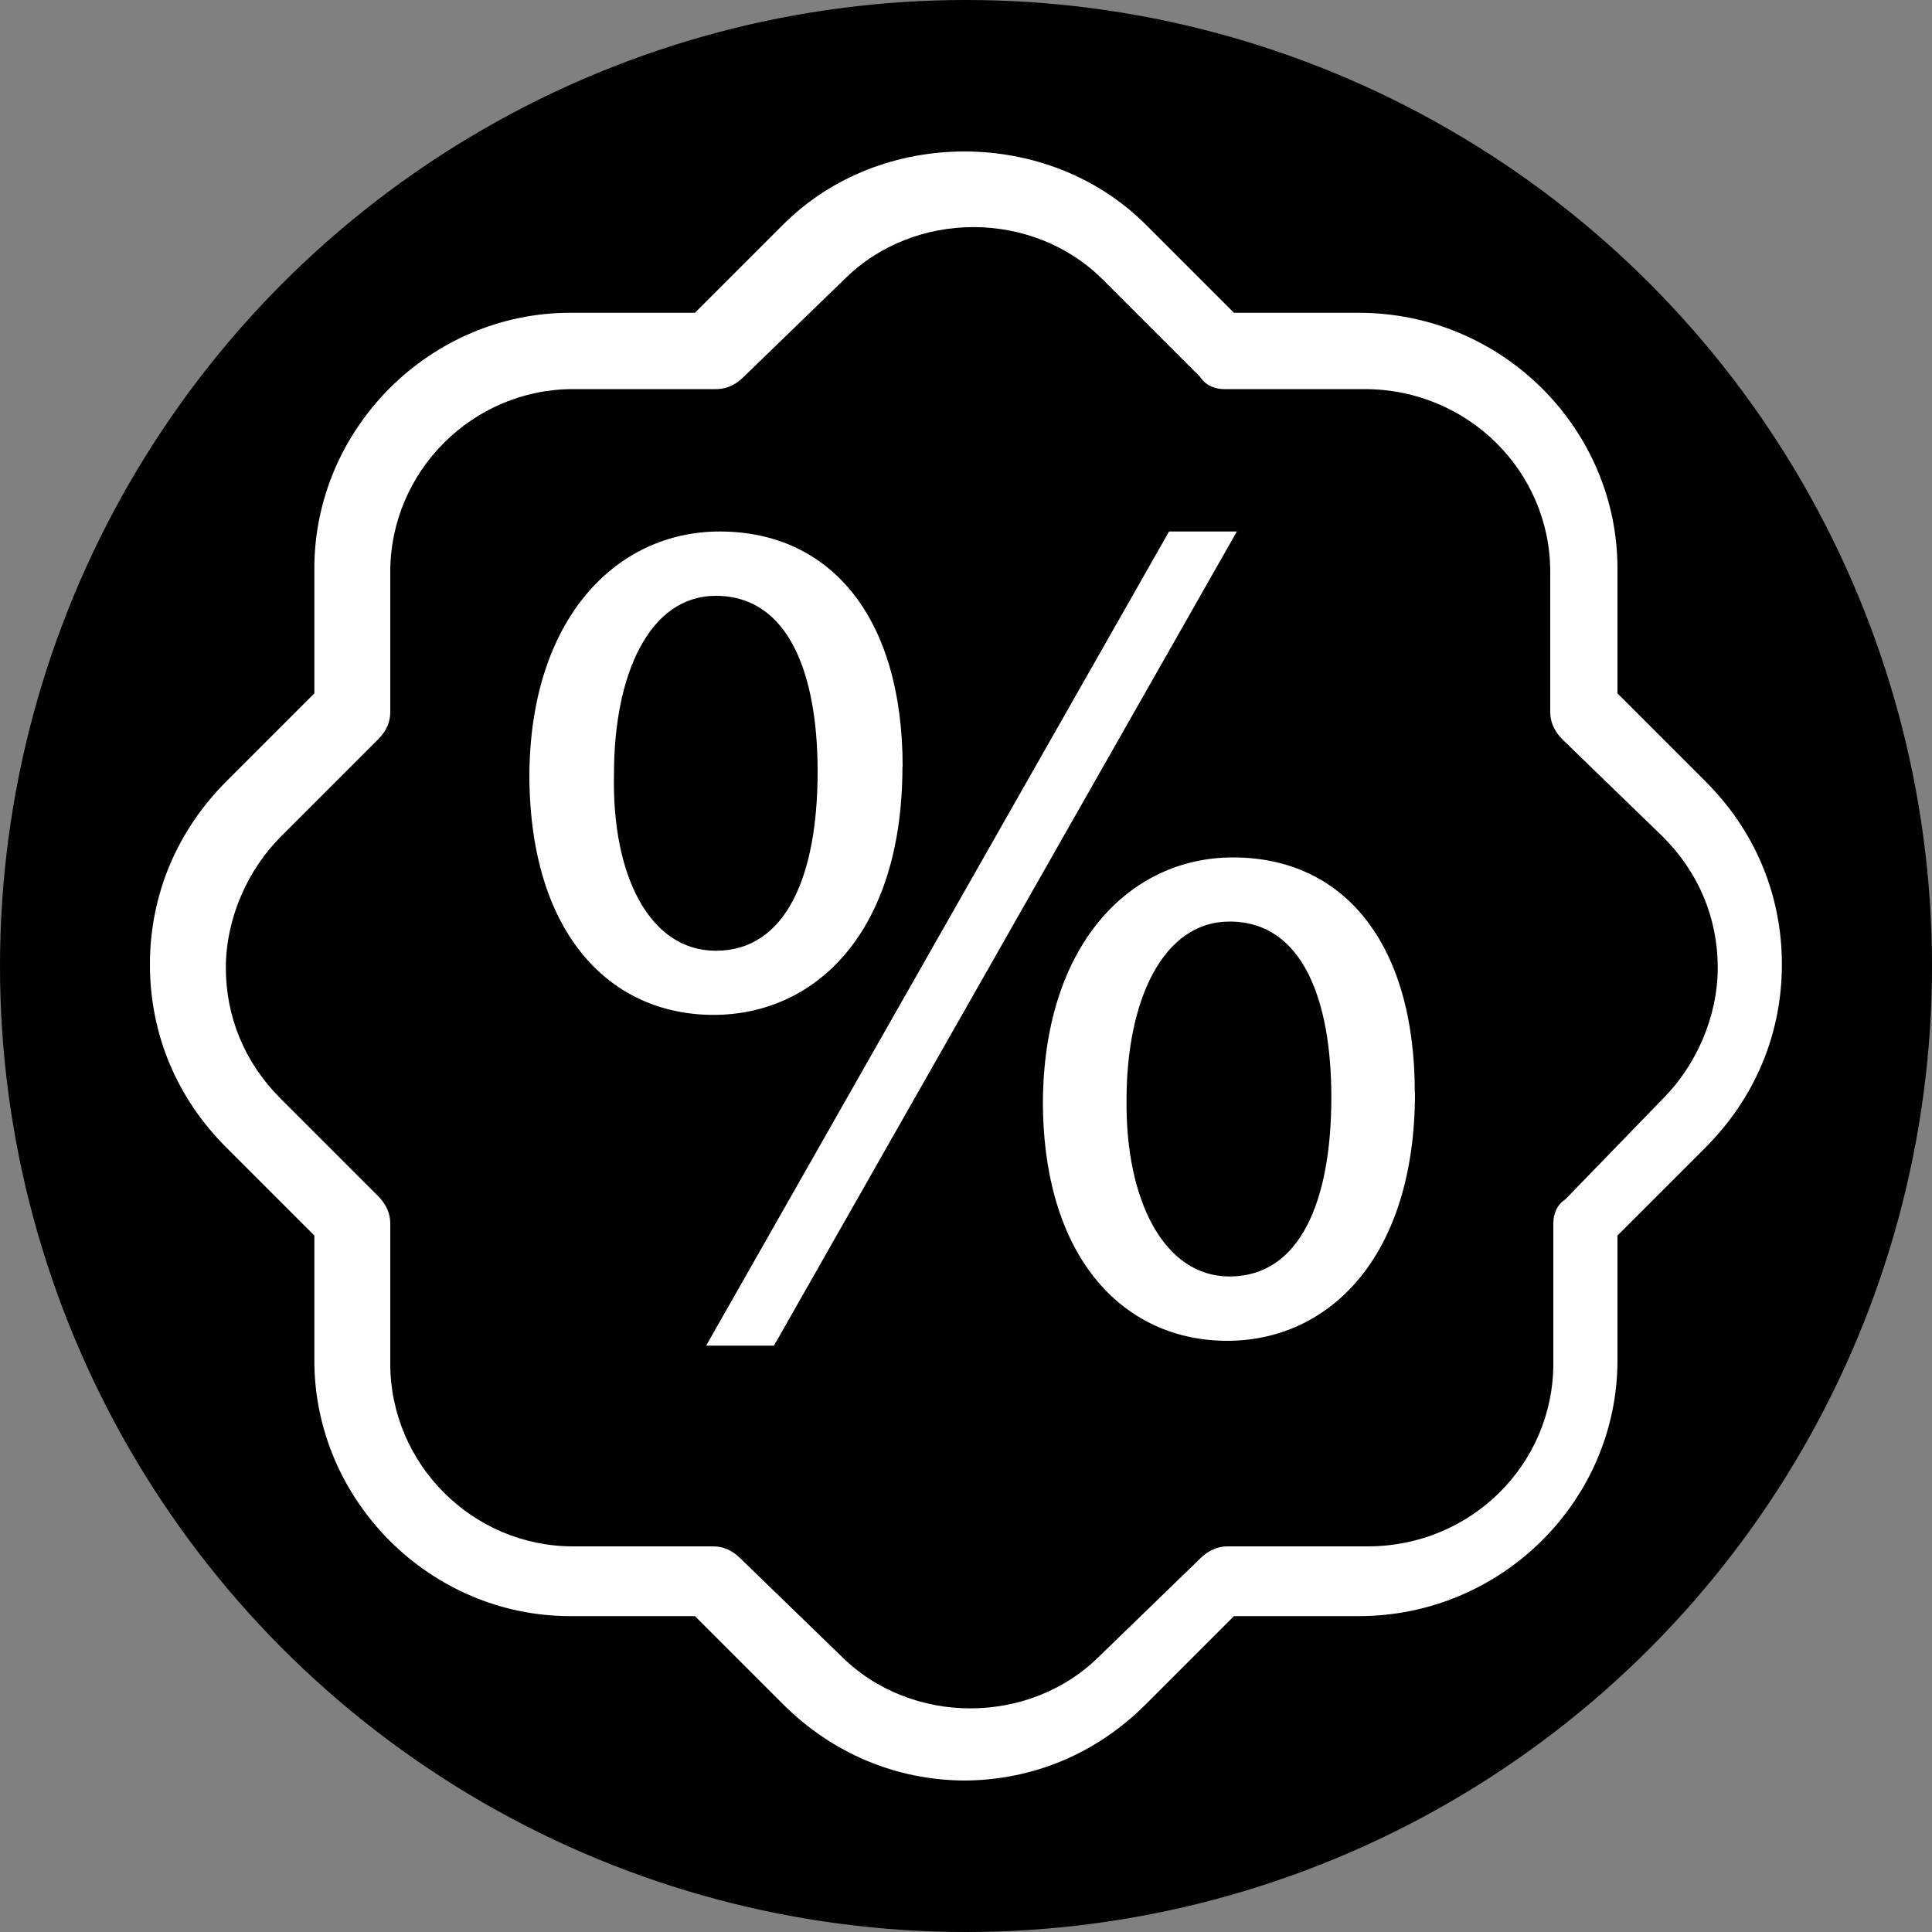 <?xml version="1.0" encoding="UTF-8"?>
<svg id="Layer_1" xmlns="http://www.w3.org/2000/svg" version="1.1" viewBox="0 0 100 100">
  <rect x="0" y="0" width="100" height="100" fill="#808080" stroke="none"/>
  <!-- Generator: Adobe Illustrator 29.5.0, SVG Export Plug-In . SVG Version: 2.1.0 Build 137)  -->
  <defs>
    <style>
      .st0 {
        fill: #fff;
      }
    </style>
  </defs>
  <g id="Layer_11">
    <circle cx="50" cy="50" r="50"/>
  </g>
  <g>
    <path class="st0" d="M50,92.16c-3.62,0-6.93-1.42-9.46-3.94l-4.57-4.57h-6.46c-7.25,0-13.24-5.99-13.24-13.24v-6.46l-4.57-4.57c-2.53-2.53-3.94-5.83-3.94-9.46s1.42-6.93,3.94-9.46l4.57-4.57v-6.46c0-7.25,5.99-13.24,13.24-13.24h6.46l4.57-4.57c5.04-5.04,13.71-5.04,18.76,0l4.57,4.57h6.46c7.41,0,13.39,5.99,13.39,13.24v6.46l4.57,4.57c2.53,2.53,3.94,5.83,3.94,9.46s-1.42,6.93-3.94,9.46l-4.57,4.57v6.46c0,7.25-5.99,13.24-13.39,13.24h-6.46l-4.57,4.57c-2.53,2.53-5.83,3.94-9.46,3.94h.16ZM29.66,20.14c-5.2,0-9.46,4.26-9.46,9.46v7.25c0,.47-.16.95-.63,1.42l-5.04,5.04c-1.73,1.73-2.84,4.26-2.84,6.78s.95,4.89,2.84,6.78l5.04,5.04c.31.31.63.78.63,1.42v7.25c0,5.2,4.26,9.46,9.46,9.46h7.25c.47,0,.95.16,1.42.63l5.2,5.04c3.62,3.62,9.77,3.62,13.39,0l5.2-5.04c.31-.31.78-.63,1.42-.63h7.25c5.36,0,9.61-4.26,9.61-9.46v-7.25c0-.47.16-.95.63-1.26l5.04-5.2c1.73-1.73,2.84-4.26,2.84-6.78s-.95-4.89-2.84-6.78l-5.2-5.04c-.31-.31-.63-.78-.63-1.42v-7.25c0-5.2-4.26-9.46-9.61-9.46h-7.25c-.47,0-.95-.16-1.26-.63l-5.04-5.04c-3.62-3.62-9.77-3.62-13.39,0l-5.2,5.04c-.31.31-.78.63-1.42.63h-7.41,0Z"/>
    <path class="st0" d="M46.71,39.68c0,8.59-4.51,12.85-9.78,12.85s-9.47-4.08-9.53-12.29c0-8.15,4.45-12.73,9.85-12.73,5.7,0,9.47,4.39,9.47,12.17h0ZM31.78,40.06c-.12,5.21,1.82,9.15,5.27,9.15,3.64,0,5.27-3.88,5.27-9.28,0-4.96-1.45-9.09-5.27-9.09-3.45,0-5.27,4.08-5.27,9.21h0ZM36.55,69.65l23.96-42.14h3.51l-23.96,42.14s-3.51,0-3.51,0ZM73.24,56.55c0,8.6-4.51,12.85-9.72,12.85s-9.47-4.08-9.54-12.23c0-8.21,4.45-12.79,9.84-12.79,5.7,0,9.41,4.39,9.41,12.17h0ZM58.31,56.92c-.06,5.21,1.94,9.15,5.33,9.15,3.64,0,5.27-3.88,5.27-9.28,0-4.96-1.45-9.09-5.27-9.09-3.45,0-5.33,4.08-5.33,9.22Z"/>
  </g>
</svg>